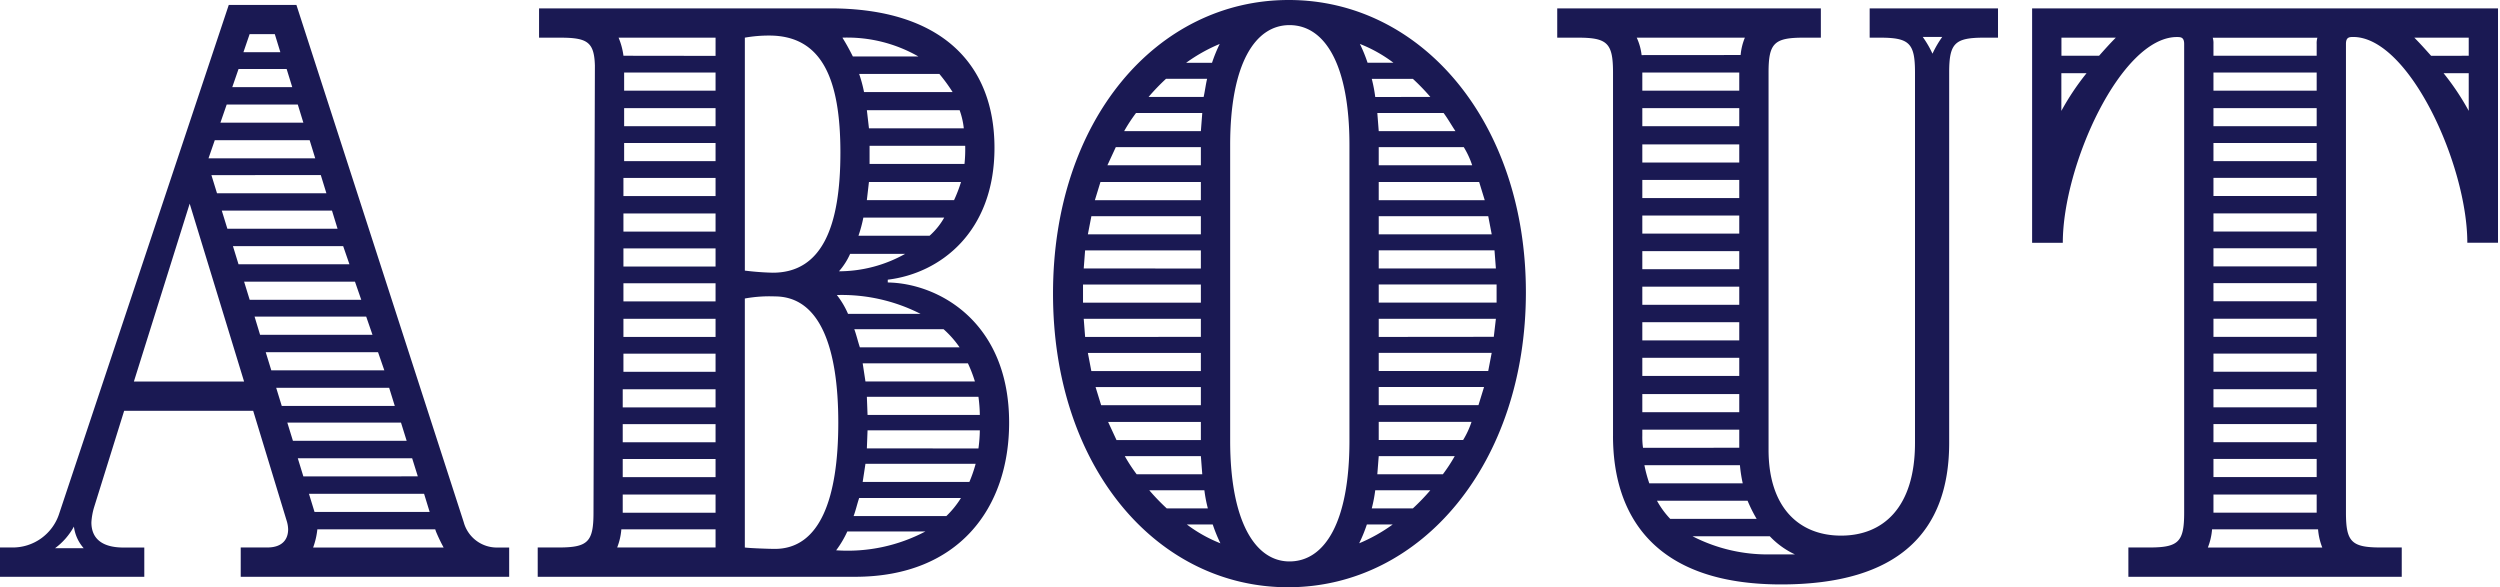 <svg xmlns="http://www.w3.org/2000/svg" width="149" height="35"><defs><clipPath id="a"><path fill="none" d="M0 0h149v35H0z"/></clipPath></defs><g clip-path="url(#a)" fill="#1a1953"><path d="M0 32.63h.707a2.908 2.908 0 002.827-2.036l10.1-30.3h4.032l9.975 30.839a2.047 2.047 0 002 1.5h.706v1.746h-16V32.63h1.579c.956 0 1.247-.54 1.247-1.081a1.815 1.815 0 00-.084-.5l-2-6.567H7.4l-1.788 5.737a3.907 3.907 0 00-.165.914c0 .956.623 1.5 1.911 1.5H8.6v1.746H0zm4.987.042a2.418 2.418 0 01-.582-1.288 3.966 3.966 0 01-1.123 1.288zm9.56-9.934l-3.242-10.6-3.325 10.6zm4.241-13.3l-.333-1.081H12.8l-.374 1.081zm.665 2.079l-.333-1.081H12.6l.333 1.081zm-1.372-4.204l-.332-1.081H13.51l-.374 1.081zm2.037 6.318l-.332-1.08h-6.568l.333 1.08zm-2.7-8.437l-.334-1.081h-2.867l-.374 1.081zm3.409 10.558l-.374-1.082h-6.57l.333 1.082zM16.71 3.113l-.332-1.08h-1.5l-.37 1.08zm4.822 14.757l-.375-1.081h-6.608l.333 1.081zm.668 2.083l-.374-1.082h-6.653l.327 1.082zm.706 2.119l-.374-1.08h-6.694l.332 1.08zm.623 2.12l-.335-1.079h-6.733l.332 1.081zm.708 2.079l-.337-1.082h-6.775l.333 1.081zm.665 2.12l-.337-1.078h-6.816l.332 1.081zm.706 2.12l-.332-1.081h-6.862l.332 1.081zm.832 2.12a9.8 9.8 0 01-.458-.956l-.042-.125h-7.026a4.522 4.522 0 01-.251 1.081zm5.608-.001h1.246c1.746 0 2.079-.332 2.079-2.078l.083-26.645c-.041-1.412-.457-1.662-2.078-1.662h-1.25V.499h17.333c6.651 0 9.81 3.325 9.81 8.314 0 5.03-3.243 7.481-6.36 7.856v.167c2.951.041 7.233 2.286 7.233 8.355 0 5.071-2.993 9.186-9.186 9.186h-18.91zm10.6 0v-1.081h-5.616a3.735 3.735 0 01-.249 1.081zm0-29.3V2.245h-5.781a4.131 4.131 0 01.291 1.078zm0 19.869h-5.533v1.08h5.533zm0 2.079h-5.533v1.08h5.533zm0 2.078h-5.533v1.08h5.533zm0 2.12h-5.533v1.081h5.533zm0-18.871h-5.491v1.08h5.491zm0 2.119h-5.491v1.081h5.491zm0 2.079h-5.491v1.081h5.491zm0 2.078h-5.491v1.081h5.491zm0 2.121h-5.491v1.081h5.491zm0 2.078h-5.491v1.081h5.491zm0-16.757h-5.449v1.08h5.449zm0 2.12h-5.449v1.08h5.449zm0 2.079h-5.449v1.08h5.449zm7.441.58c0-4.364-1.081-6.983-4.241-6.983a8.275 8.275 0 00-1.455.125v13.884a16.363 16.363 0 001.663.125c2.951 0 4.032-2.785 4.032-7.15m-.126 16.087c0-4.447-1.081-7.524-3.782-7.524a8.247 8.247 0 00-1.788.125v14.84c.291.042 1.455.083 1.788.083 2.7 0 3.782-3.033 3.782-7.523m5.2 6.484H50.5a6.034 6.034 0 01-.665 1.123 9.924 9.924 0 005.32-1.123m-.29-12.969a10.343 10.343 0 00-4.988-1.122 5.02 5.02 0 01.665 1.122zm-.917-3.576h-3.281a3.982 3.982 0 01-.665 1.039 8.093 8.093 0 003.946-1.039m.79-11.763a8.536 8.536 0 00-4.531-1.123q.313.5.624 1.123zm1.663 27.392a5.547 5.547 0 00.873-1.08h-6.067c-.125.373-.207.748-.333 1.08zm.79-10.059a5.926 5.926 0 00-.956-1.081h-5.32c.125.333.208.706.333 1.081zm-1.787-6.651a4.17 4.17 0 00.872-1.081h-4.82a8.141 8.141 0 01-.291 1.081zm1.371-8.563a10.214 10.214 0 00-.79-1.081h-4.78a8.141 8.141 0 01.291 1.081zm1.33 17.251a8.208 8.208 0 00-.416-1.081h-6.273l.165 1.081zm-.33 5.986a8.205 8.205 0 00.374-1.082h-6.568l-.165 1.082zm-.333-21.074a4.591 4.591 0 00-.249-1.082h-5.528l.125 1.082zm-.581 4.28a8.512 8.512 0 00.416-1.081h-5.488l-.125 1.081zm1.537 12.8a8.918 8.918 0 00-.083-1.08h-6.65l.041 1.08zm-.083 2a8.9 8.9 0 00.083-1.081h-6.692l-.041 1.075zm-.831-16.96a8.286 8.286 0 00.042-1.039v-.042h-5.7v1.081zM62.76 17.5C62.76 7.149 68.954 0 76.81 0c7.939 0 14.133 7.316 14.133 17.417C90.943 27.56 84.749 35 76.768 35c-7.814 0-14.008-7.15-14.008-17.5m8.812-.54h-7.024v1.08h7.025zm0-.956v-1.082h-6.9L64.59 16zm0 4.074V19H64.59l.083 1.081zm0-6.111v-1.08h-6.526l-.209 1.079zm0 8.147v-1.081h-6.735l.207 1.081zm0-10.183v-1.083h-5.985l-.332 1.082zm0 12.22V23.07h-6.276l.333 1.081zm0-14.3V8.77h-5.071l-.5 1.081zm0 16.377v-1.08h-5.528l.5 1.08zm0-18.413l.083-1.081h-3.948A9.745 9.745 0 0067 7.815zm.083 20.45l-.083-1.081h-4.535a9.648 9.648 0 00.707 1.081zm.082-22.487c.083-.375.125-.748.207-1.081h-2.45a12.661 12.661 0 00-1.039 1.081zm.251 24.522a8.27 8.27 0 01-.207-1.081h-3.285a12.83 12.83 0 001.041 1.081zm.249-26.559a8.967 8.967 0 01.458-1.122 9.875 9.875 0 00-2 1.122zm.042 27.518h-1.542a8.482 8.482 0 002 1.122 9.125 9.125 0 01-.457-1.122m8.147-4.989V8.646c0-4.78-1.455-7.149-3.575-7.149-2.037 0-3.534 2.285-3.534 7.149V26.27c0 4.822 1.5 7.191 3.534 7.191 2.12 0 3.575-2.369 3.575-7.191m2.576 4.988h-1.538a8.966 8.966 0 01-.458 1.122 9.874 9.874 0 002-1.122m.042-27.518a8.424 8.424 0 00-2-1.122 8.966 8.966 0 01.458 1.122zm2.2 2.037A12.671 12.671 0 0084.208 4.7h-2.451a8.413 8.413 0 01.207 1.081zM84.208 30.3a12.828 12.828 0 001.04-1.081h-3.284a8.448 8.448 0 01-.207 1.081zm2.536-22.485c-.249-.374-.457-.749-.706-1.081h-3.95l.084 1.081zm-.748 20.45a9.648 9.648 0 00.707-1.081h-4.531l-.084 1.081zm1.746-18.414a5.113 5.113 0 00-.5-1.081h-5.07v1.081zm.748 2.079l-.332-1.082h-5.986v1.082zm.416 2.036l-.207-1.08h-6.527v1.08zM89.155 16l-.083-1.081h-6.9V16zm.042.956h-7.025v1.08h7.025zm-.167 3.118L89.155 19h-6.983v1.081zm-.332 2.036l.207-1.081h-6.733v1.081zm-.582 2.037l.333-1.081h-6.277v1.081zm-.914 2.078a5.105 5.105 0 00.5-1.08h-5.53v1.08zm8.934-.245V4.323c0-1.746-.332-2.078-2.078-2.078h-1.247V.5h15.712v1.745h-1.039c-1.746 0-2.078.332-2.078 2.078V26.81c0 3.451 1.829 5.113 4.322 5.113s4.406-1.662 4.406-5.528V4.323c0-1.746-.332-2.078-2.078-2.078h-.624V.5h7.649v1.745h-.832c-1.746 0-2.078.332-2.078 2.078v22.072c0 5.32-3.034 8.437-10.018 8.437-7.69 0-10.018-4.24-10.018-8.853m7.607-22.7a3.469 3.469 0 01.253-1.034h-6.446a3.363 3.363 0 01.291 1.039zm-.082 1.044h-5.778v1.08h5.778zm0 2.121h-5.778v1.079h5.778zm0 2.161h-5.778v1.08h5.778zm0 2.12h-5.778v1.081h5.778zm0 2.12h-5.778v1.078h5.778zm0 2.121h-5.778v1.08h5.778zm0 2.12h-5.778v1.08h5.778zm0 2.119h-5.778v1.081h5.778zm0 2.121h-5.778v1.081h5.778zm0 2.161h-5.778v1.081h5.778zm0 3.2v-1.08h-5.778v.374a4.229 4.229 0 00.042.706zm.207 2.12a8.515 8.515 0 01-.167-1.08h-5.693a8.286 8.286 0 00.291 1.08zm.828 2.116a8.743 8.743 0 01-.54-1.081h-5.4a5.183 5.183 0 00.789 1.081zm2.286 2.12a4.929 4.929 0 01-1.5-1.081h-4.605a9.767 9.767 0 004.572 1.081zm8.77-30.843h-1.156a6.108 6.108 0 01.581 1 6.191 6.191 0 01.582-1m11.093 30.43h1.247c1.746 0 2.078-.332 2.078-2.078V2.623c0-.416-.207-.416-.457-.416-3.325.042-6.776 7.648-6.776 12.262h-1.829V.5h27.767v13.966h-1.829c0-4.615-3.451-12.22-6.776-12.262-.249 0-.457 0-.457.416v27.932c0 1.746.332 2.078 2.078 2.078h1.247v1.746h-16.293zm-1.746-29.307c.333-.374.665-.748 1-1.08h-3.243v1.08zm-.748 1.039h-1.5V6.61a15.078 15.078 0 011.5-2.245m14.05 28.266a3.725 3.725 0 01-.25-1.081h-6.318a3.724 3.724 0 01-.25 1.081zm-.333-29.308v-.7a1.141 1.141 0 01.042-.374h-6.236a1.141 1.141 0 01.042.374v.7zm0 1h-6.152v1.08h6.152zm0 2.12h-6.152v1.08h6.152zm0 2.079h-6.152v1.08h6.152zm0 2.078h-6.152v1.08h6.152zm0 2.12h-6.152v1.081h6.152zm0 2.078h-6.152v1.081h6.152zm0 2.078h-6.152v1.081h6.152zm0 2.121h-6.152v1.081h6.152zm0 2.078h-6.152v1.081h6.152zm0 2.12h-6.152v1.08h6.152zm0 2.079h-6.152v1.08h6.152zm0 2.078h-6.152v1.08h6.152zm0 2.12h-6.152v1.081h6.152zm9.062-26.149V2.246h-3.242c.333.332.665.706 1 1.08zm0 1.039h-1.5a15 15 0 011.5 2.245z"/></g></svg>